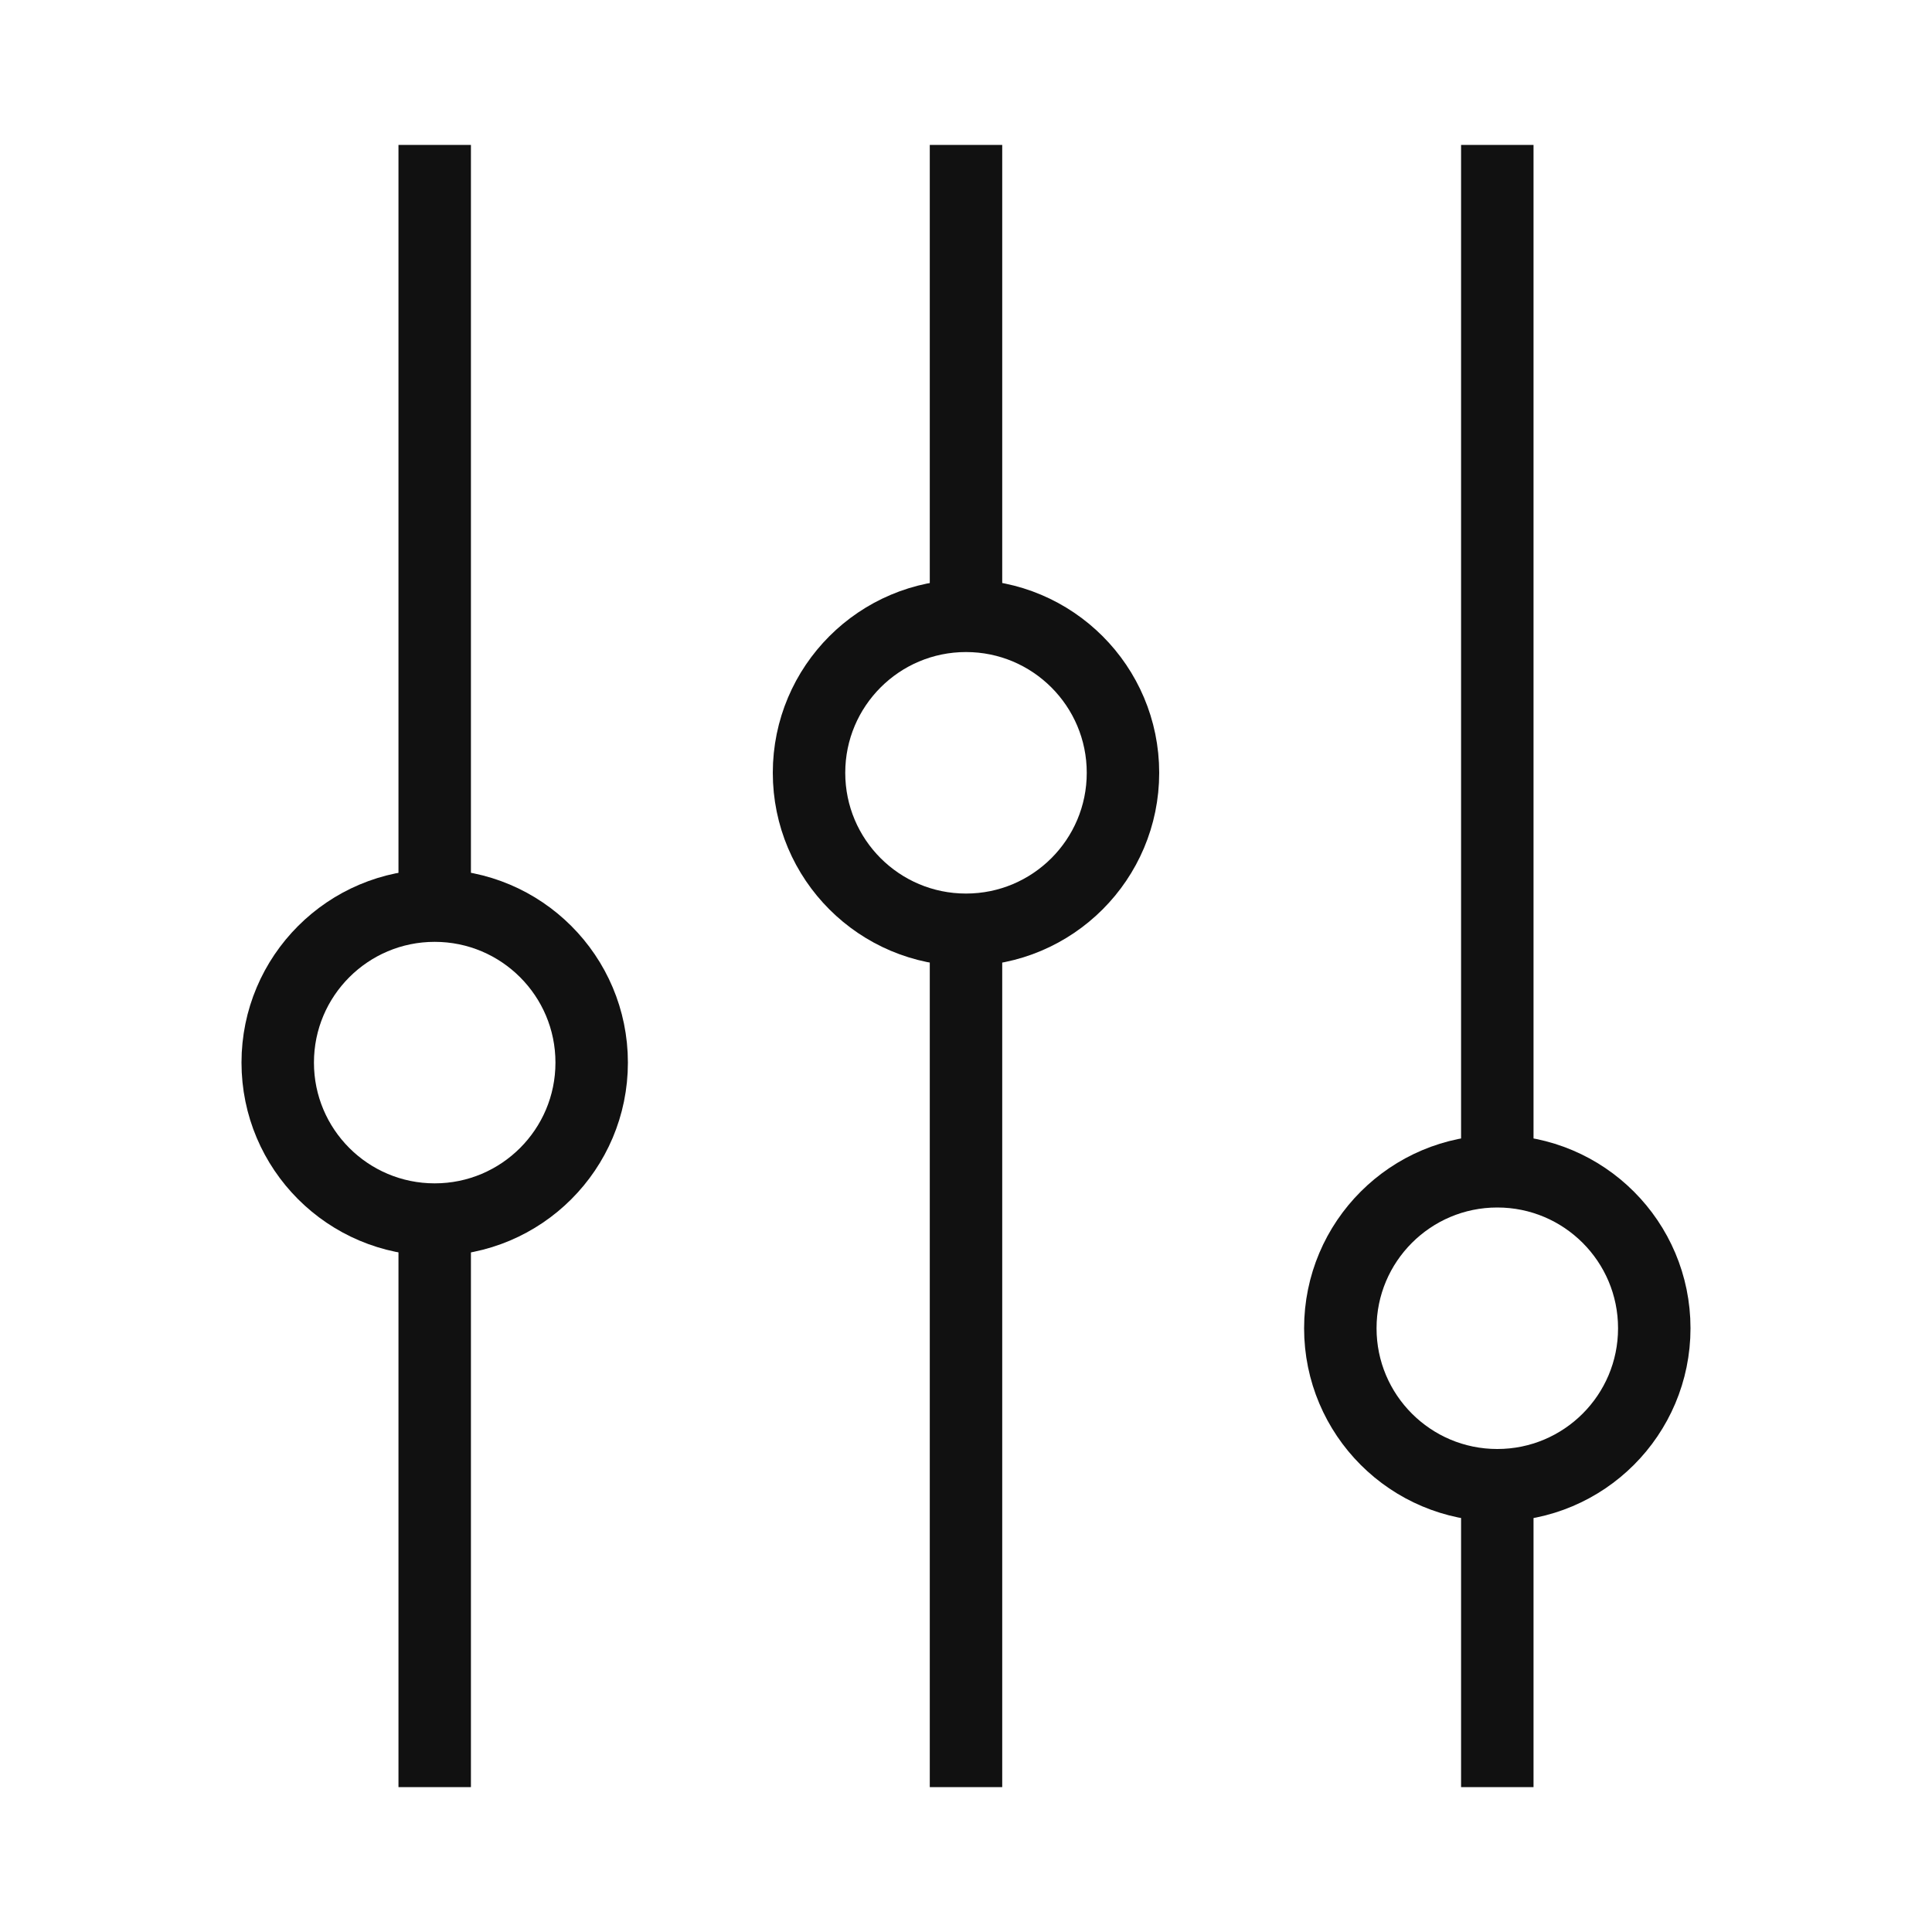 <svg width="80" height="80" viewBox="0 0 80 80" fill="none" xmlns="http://www.w3.org/2000/svg">
<circle cx="40" cy="32" r="6.5" stroke="#111111" stroke-width="3"/>
<circle cx="62" cy="55" r="6.5" stroke="#111111" stroke-width="3"/>
<circle cx="18" cy="44" r="6.5" stroke="#111111" stroke-width="3"/>
<path d="M40 6L40 26" stroke="#111111" stroke-width="3" stroke-linejoin="round"/>
<path d="M62 6L62 49" stroke="#111111" stroke-width="3" stroke-linejoin="round"/>
<path d="M18 6L18 38" stroke="#111111" stroke-width="3" stroke-linejoin="round"/>
<path d="M40 39V74" stroke="#111111" stroke-width="3" stroke-linejoin="round"/>
<path d="M62 62L62 74" stroke="#111111" stroke-width="3" stroke-linejoin="round"/>
<path d="M18 51L18 74" stroke="#111111" stroke-width="3" stroke-linejoin="round"/>
</svg>
